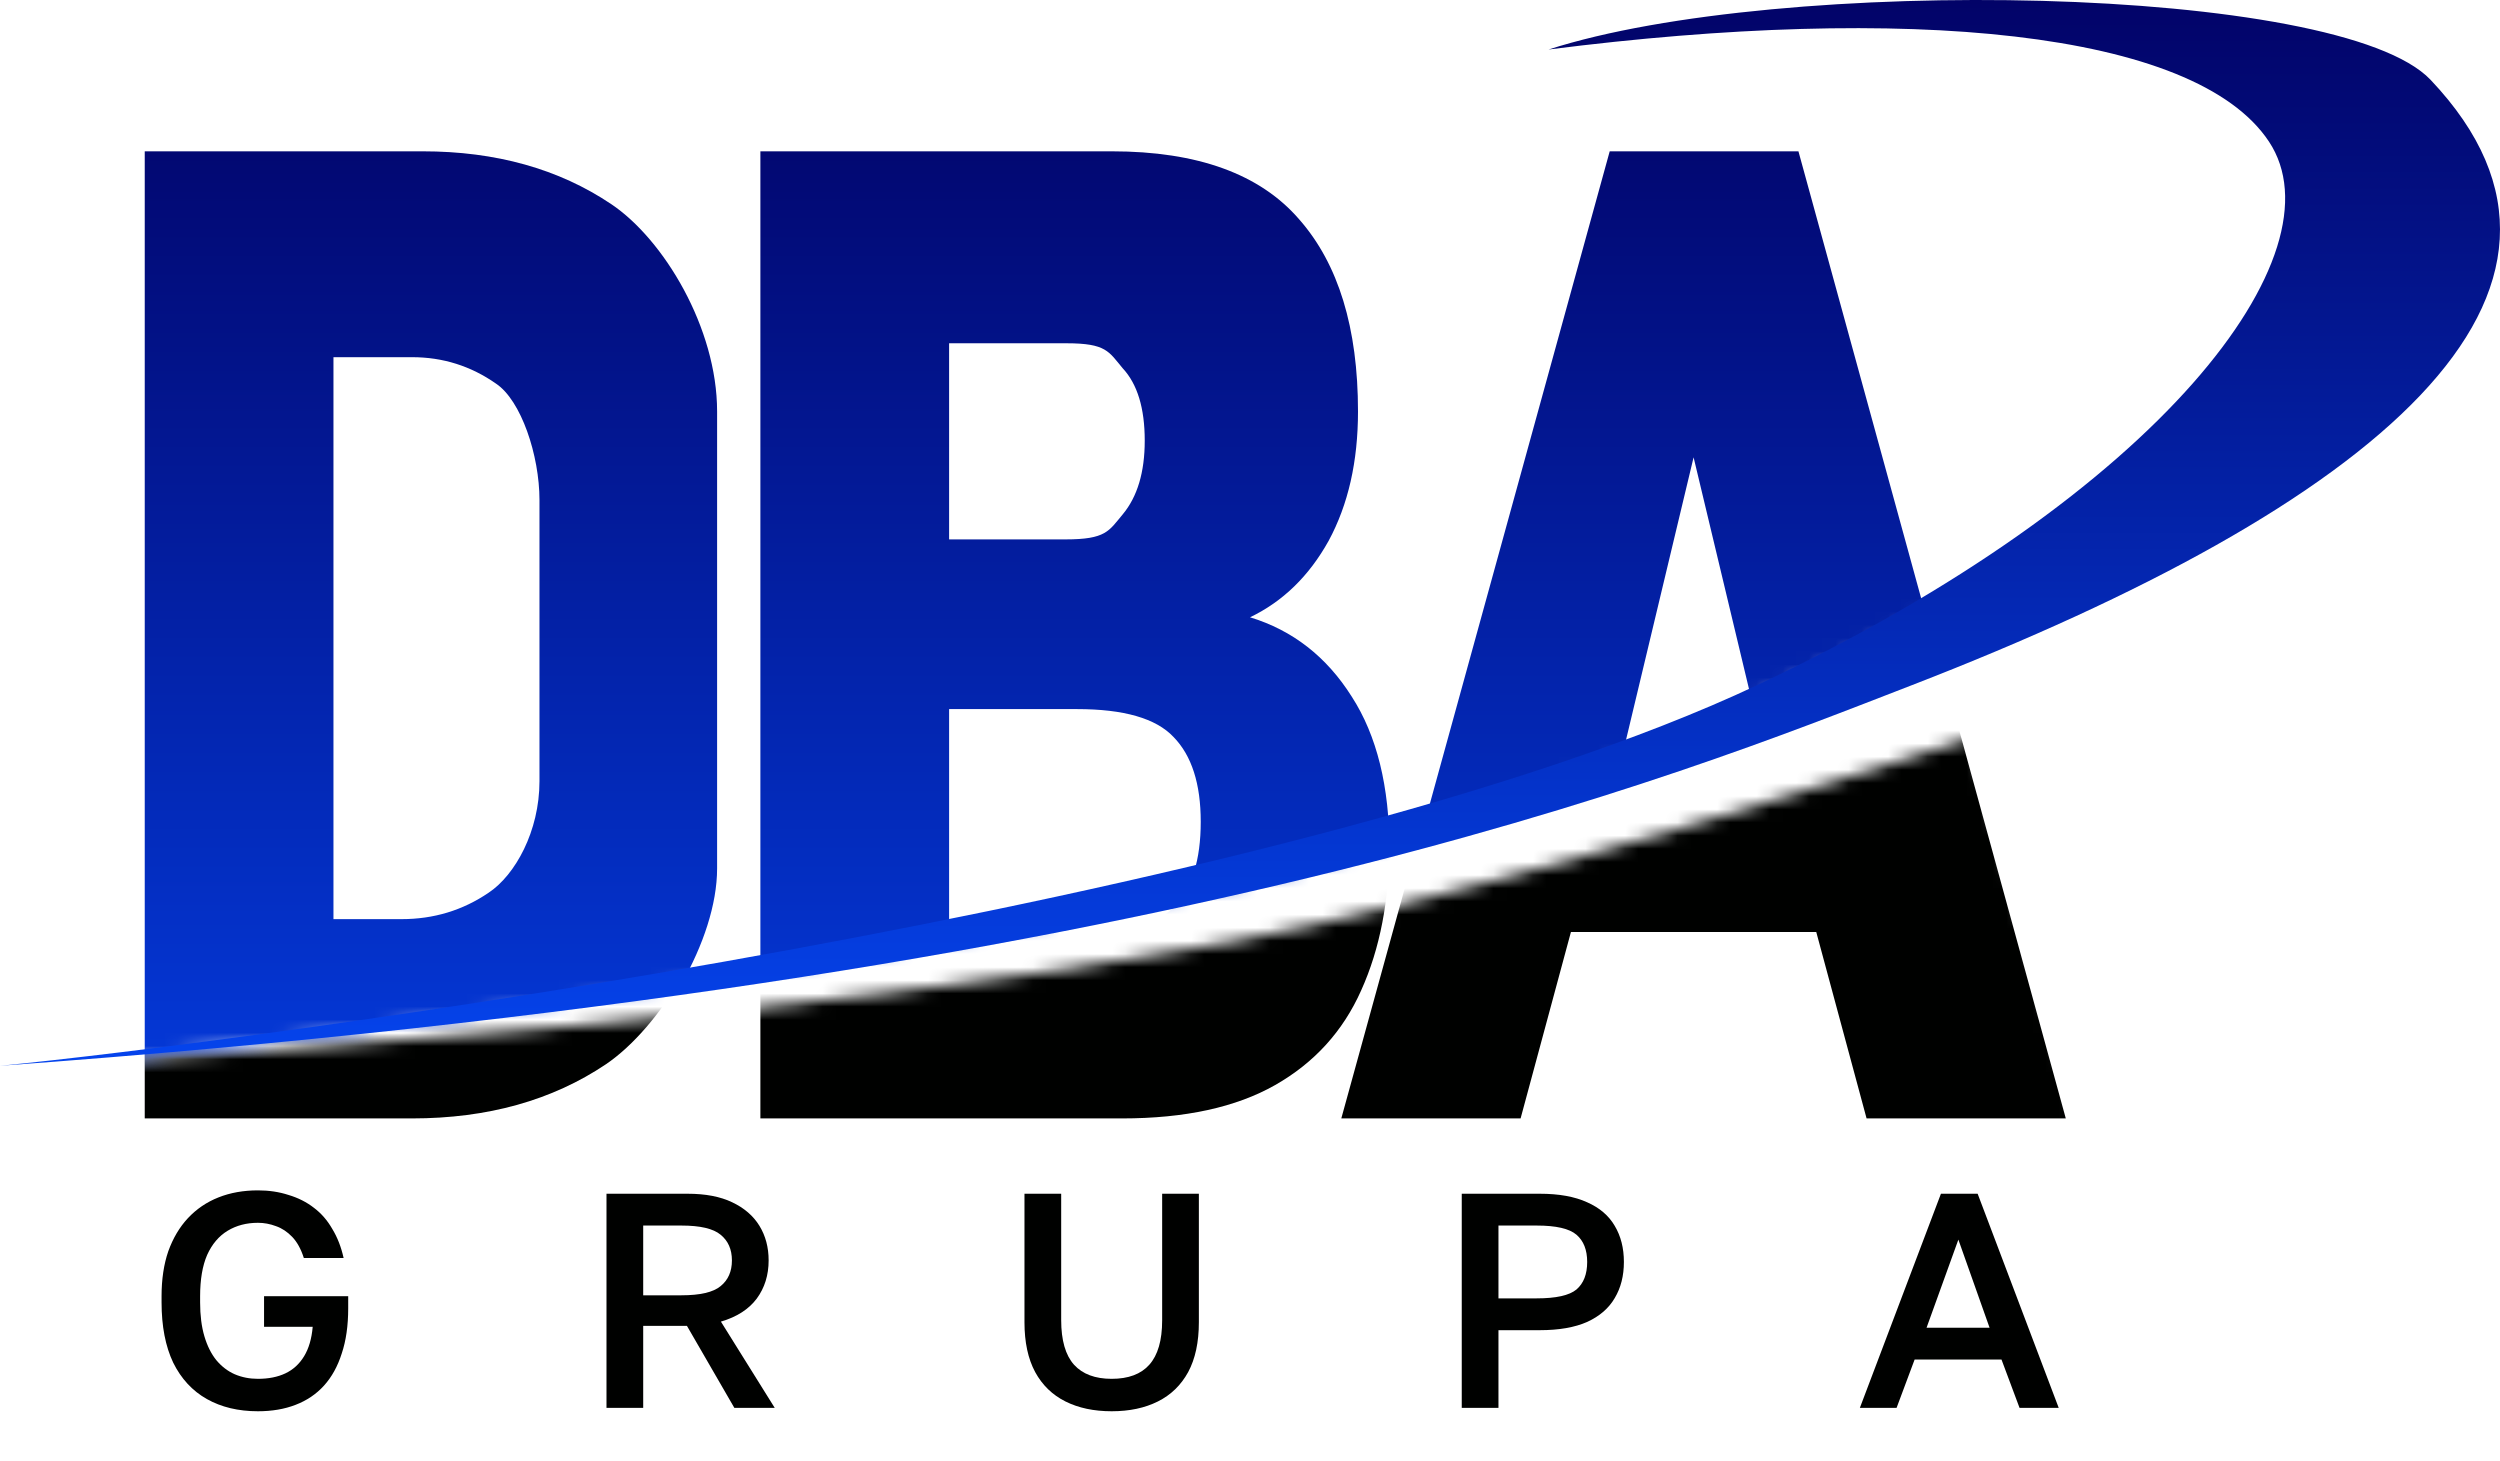 <svg width="190" height="111" viewBox="0 0 190 111" fill="none" xmlns="http://www.w3.org/2000/svg">
<path d="M19.603 107.256C18.115 107.256 16.821 106.946 15.72 106.326C14.62 105.706 13.767 104.783 13.162 103.559C12.573 102.319 12.279 100.792 12.279 98.978V98.513C12.279 97.226 12.449 96.087 12.79 95.095C13.147 94.103 13.643 93.266 14.278 92.584C14.93 91.886 15.705 91.359 16.604 91.003C17.503 90.646 18.503 90.468 19.603 90.468C20.44 90.468 21.215 90.584 21.928 90.817C22.657 91.034 23.3 91.359 23.858 91.793C24.416 92.212 24.881 92.746 25.253 93.398C25.641 94.033 25.928 94.769 26.114 95.606H23.091C22.874 94.924 22.579 94.39 22.207 94.002C21.835 93.615 21.425 93.343 20.975 93.188C20.526 93.018 20.068 92.933 19.603 92.933C18.735 92.933 17.968 93.134 17.301 93.537C16.635 93.94 16.115 94.552 15.743 95.374C15.387 96.196 15.209 97.242 15.209 98.513V98.978C15.209 99.97 15.317 100.83 15.534 101.559C15.751 102.288 16.053 102.892 16.441 103.373C16.844 103.853 17.309 104.21 17.836 104.442C18.379 104.675 18.968 104.791 19.603 104.791C20.409 104.791 21.107 104.652 21.696 104.373C22.285 104.093 22.758 103.659 23.114 103.07C23.471 102.481 23.688 101.737 23.765 100.838H20.068V98.513H26.463V99.443C26.463 100.745 26.3 101.885 25.974 102.861C25.664 103.838 25.215 104.652 24.626 105.303C24.037 105.954 23.316 106.442 22.463 106.767C21.626 107.093 20.673 107.256 19.603 107.256Z" fill="#000100"/>
<path d="M46.093 107V90.724H52.255C53.619 90.724 54.75 90.941 55.649 91.375C56.564 91.809 57.254 92.406 57.719 93.165C58.184 93.925 58.416 94.8 58.416 95.793C58.416 96.909 58.114 97.877 57.509 98.699C56.905 99.505 55.998 100.086 54.789 100.443L58.881 107H55.812L52.208 100.768H48.883V107H46.093ZM48.883 98.443H51.789C53.216 98.443 54.208 98.211 54.766 97.746C55.339 97.281 55.626 96.63 55.626 95.793C55.626 94.955 55.339 94.304 54.766 93.839C54.208 93.374 53.216 93.142 51.789 93.142H48.883V98.443Z" fill="#000100"/>
<path d="M84.487 107.256C83.138 107.256 81.968 107.008 80.976 106.512C79.984 106.016 79.216 105.272 78.674 104.28C78.131 103.272 77.86 102.009 77.86 100.489V90.724H80.65V100.327C80.65 101.861 80.976 102.993 81.627 103.721C82.278 104.435 83.231 104.791 84.487 104.791C85.758 104.791 86.711 104.435 87.347 103.721C87.998 102.993 88.324 101.869 88.324 100.35V90.724H91.114V100.489C91.114 102.009 90.843 103.272 90.3 104.28C89.757 105.272 88.99 106.016 87.998 106.512C87.006 107.008 85.836 107.256 84.487 107.256Z" fill="#000100"/>
<path d="M111.093 107V90.724H117.022C118.479 90.724 119.68 90.941 120.626 91.375C121.572 91.793 122.269 92.39 122.719 93.165C123.184 93.94 123.416 94.855 123.416 95.909C123.416 96.963 123.184 97.877 122.719 98.653C122.269 99.428 121.572 100.032 120.626 100.466C119.68 100.885 118.479 101.094 117.022 101.094H113.883V107H111.093ZM113.883 98.676H116.789C118.262 98.676 119.27 98.451 119.812 98.001C120.355 97.536 120.626 96.839 120.626 95.909C120.626 94.994 120.355 94.304 119.812 93.839C119.27 93.374 118.262 93.142 116.789 93.142H113.883V98.676Z" fill="#000100"/>
<path d="M141.349 107L147.511 90.724H150.301L156.463 107H153.486L152.114 103.326H145.511L144.139 107H141.349ZM146.418 100.908H151.208L148.836 94.211L146.418 100.908Z" fill="#000100"/>
<mask id="mask0_992_40" style="mask-type:alpha" maskUnits="userSpaceOnUse" x="10" y="56" width="149" height="30">
<path d="M94 71.5C61.632 77.632 10 80.5 10 80.5V86H158.5L150 56C150 56 116.203 67.294 94 71.5Z" fill="black"/>
</mask>
<g mask="url(#mask0_992_40)">
<path d="M11 85V11H32.116C37.694 11 42.475 12.339 46.459 15.017C50.443 17.695 54.5 24.426 54.5 30.769C54.5 37.111 54.5 38.662 54.5 46.414V48.529C54.5 56.422 54.5 58.946 54.5 65.5C54.5 70.991 50.204 78.058 46.06 80.877C41.97 83.626 37.056 85 31.319 85H11ZM25.343 69.354H30.522C32.966 69.354 35.17 68.685 37.136 67.346C39.154 66.007 41 62.67 41 58.879C41 55.088 41 53.603 41 48.529V46.414C41 41.622 41 41.2 41 37.5C41 34.109 39.606 29.923 37.694 28.654C35.781 27.315 33.656 26.646 31.319 26.646H25.343V69.354Z" fill="#000100"/>
<path d="M57.789 85V11H84.483C91.017 11 95.771 12.727 98.746 16.18C101.721 19.563 103.208 24.426 103.208 30.769C103.208 34.574 102.464 37.851 100.977 40.6C99.49 43.278 97.498 45.216 95.001 46.414C98.241 47.401 100.818 49.41 102.73 52.44C104.642 55.4 105.599 59.276 105.599 64.069C105.599 68.368 104.881 72.103 103.447 75.274C102.066 78.375 99.888 80.771 96.913 82.463C93.938 84.154 90.061 85 85.279 85H57.789ZM72.132 70.411H82.092C85.545 70.411 87.936 69.742 89.264 68.403C90.592 66.993 91.256 64.844 91.256 61.954C91.256 59.065 90.565 56.915 89.184 55.506C87.856 54.096 85.412 53.391 81.853 53.391H72.132V70.411ZM72.132 40.494H80.977C84.058 40.494 84.264 39.86 85.327 38.591C86.442 37.252 87 35.385 87 32.989C87 30.522 86.442 28.689 85.327 27.491C84.264 26.223 84.084 25.589 81.056 25.589H72.132V40.494Z" fill="#000100"/>
<path d="M101.939 85L122.338 11H136.681L157 85H141.86L138.036 70.834H119.39L115.565 85H101.939ZM123.454 56.246H133.972L128.713 34.257L123.454 56.246Z" fill="#000100"/>
</g>
<mask id="mask1_992_40" style="mask-type:alpha" maskUnits="userSpaceOnUse" x="9" y="10" width="139" height="71">
<path d="M95 67C61.5 74.5 9 80.5 9 80.5V10H138L147.5 46C147.5 46 119.567 61.5 95 67Z" fill="black"/>
</mask>
<g mask="url(#mask1_992_40)">
<path d="M11 85.5V11.5H32.116C37.694 11.5 42.475 12.839 46.459 15.517C50.443 18.195 54.5 24.926 54.5 31.269C54.5 37.611 54.5 39.162 54.5 46.914V49.029C54.5 56.922 54.5 59.446 54.5 66C54.5 71.491 50.204 78.558 46.06 81.377C41.97 84.126 37.056 85.5 31.319 85.5H11ZM25.343 69.854H30.522C32.966 69.854 35.17 69.185 37.136 67.846C39.154 66.507 41 63.17 41 59.379C41 55.588 41 54.103 41 49.029V46.914C41 42.122 41 41.7 41 38C41 34.609 39.606 30.423 37.694 29.154C35.781 27.815 33.656 27.146 31.319 27.146H25.343V69.854Z" fill="url(#paint0_linear_992_40)"/>
<path d="M57.789 85.5V11.5H84.483C91.017 11.5 95.771 13.227 98.746 16.68C101.721 20.063 103.208 24.926 103.208 31.269C103.208 35.074 102.464 38.351 100.977 41.1C99.49 43.778 97.498 45.716 95.001 46.914C98.241 47.901 100.818 49.91 102.73 52.94C104.642 55.9 105.599 59.776 105.599 64.569C105.599 68.868 104.881 72.603 103.447 75.774C102.066 78.875 99.888 81.271 96.913 82.963C93.938 84.654 90.061 85.5 85.279 85.5H57.789ZM72.132 70.911H82.092C85.545 70.911 87.936 70.242 89.264 68.903C90.592 67.493 91.256 65.344 91.256 62.454C91.256 59.565 90.565 57.415 89.184 56.006C87.856 54.596 85.412 53.891 81.853 53.891H72.132V70.911ZM72.132 40.994H80.977C84.058 40.994 84.264 40.36 85.327 39.091C86.442 37.752 87 35.885 87 33.489C87 31.022 86.442 29.189 85.327 27.991C84.264 26.723 84.084 26.089 81.056 26.089H72.132V40.994Z" fill="url(#paint1_linear_992_40)"/>
<path d="M101.939 85.5L122.338 11.5H136.681L157 85.5H141.86L138.036 71.334H119.39L115.565 85.5H101.939ZM123.454 56.746H133.972L128.713 34.757L123.454 56.746Z" fill="url(#paint2_linear_992_40)"/>
</g>
<path d="M172.442 10.763C166.813 2.263 144.81 0.301 117.69 3.763C135.258 -1.904 177.839 -1.198 184.723 6.066C200.073 22.263 180.425 38.474 145.322 52.066C127.412 59 89.547 74.5 0 81C17.398 79.306 97.939 68.866 133.553 52.066C164.255 37.583 178.07 19.263 172.442 10.763Z" fill="url(#paint3_linear_992_40)"/>
<defs>
<linearGradient id="paint0_linear_992_40" x1="84" y1="11.5" x2="84" y2="85.5" gradientUnits="userSpaceOnUse">
<stop stop-color="#020872"/>
<stop offset="1" stop-color="#043BDD"/>
</linearGradient>
<linearGradient id="paint1_linear_992_40" x1="84" y1="11.5" x2="84" y2="85.5" gradientUnits="userSpaceOnUse">
<stop stop-color="#020872"/>
<stop offset="1" stop-color="#043BDD"/>
</linearGradient>
<linearGradient id="paint2_linear_992_40" x1="84" y1="11.5" x2="84" y2="85.5" gradientUnits="userSpaceOnUse">
<stop stop-color="#020872"/>
<stop offset="1" stop-color="#043BDD"/>
</linearGradient>
<linearGradient id="paint3_linear_992_40" x1="95" y1="0" x2="95" y2="81" gradientUnits="userSpaceOnUse">
<stop stop-color="#020368"/>
<stop offset="1" stop-color="#0544ED"/>
</linearGradient>
</defs>
</svg>

